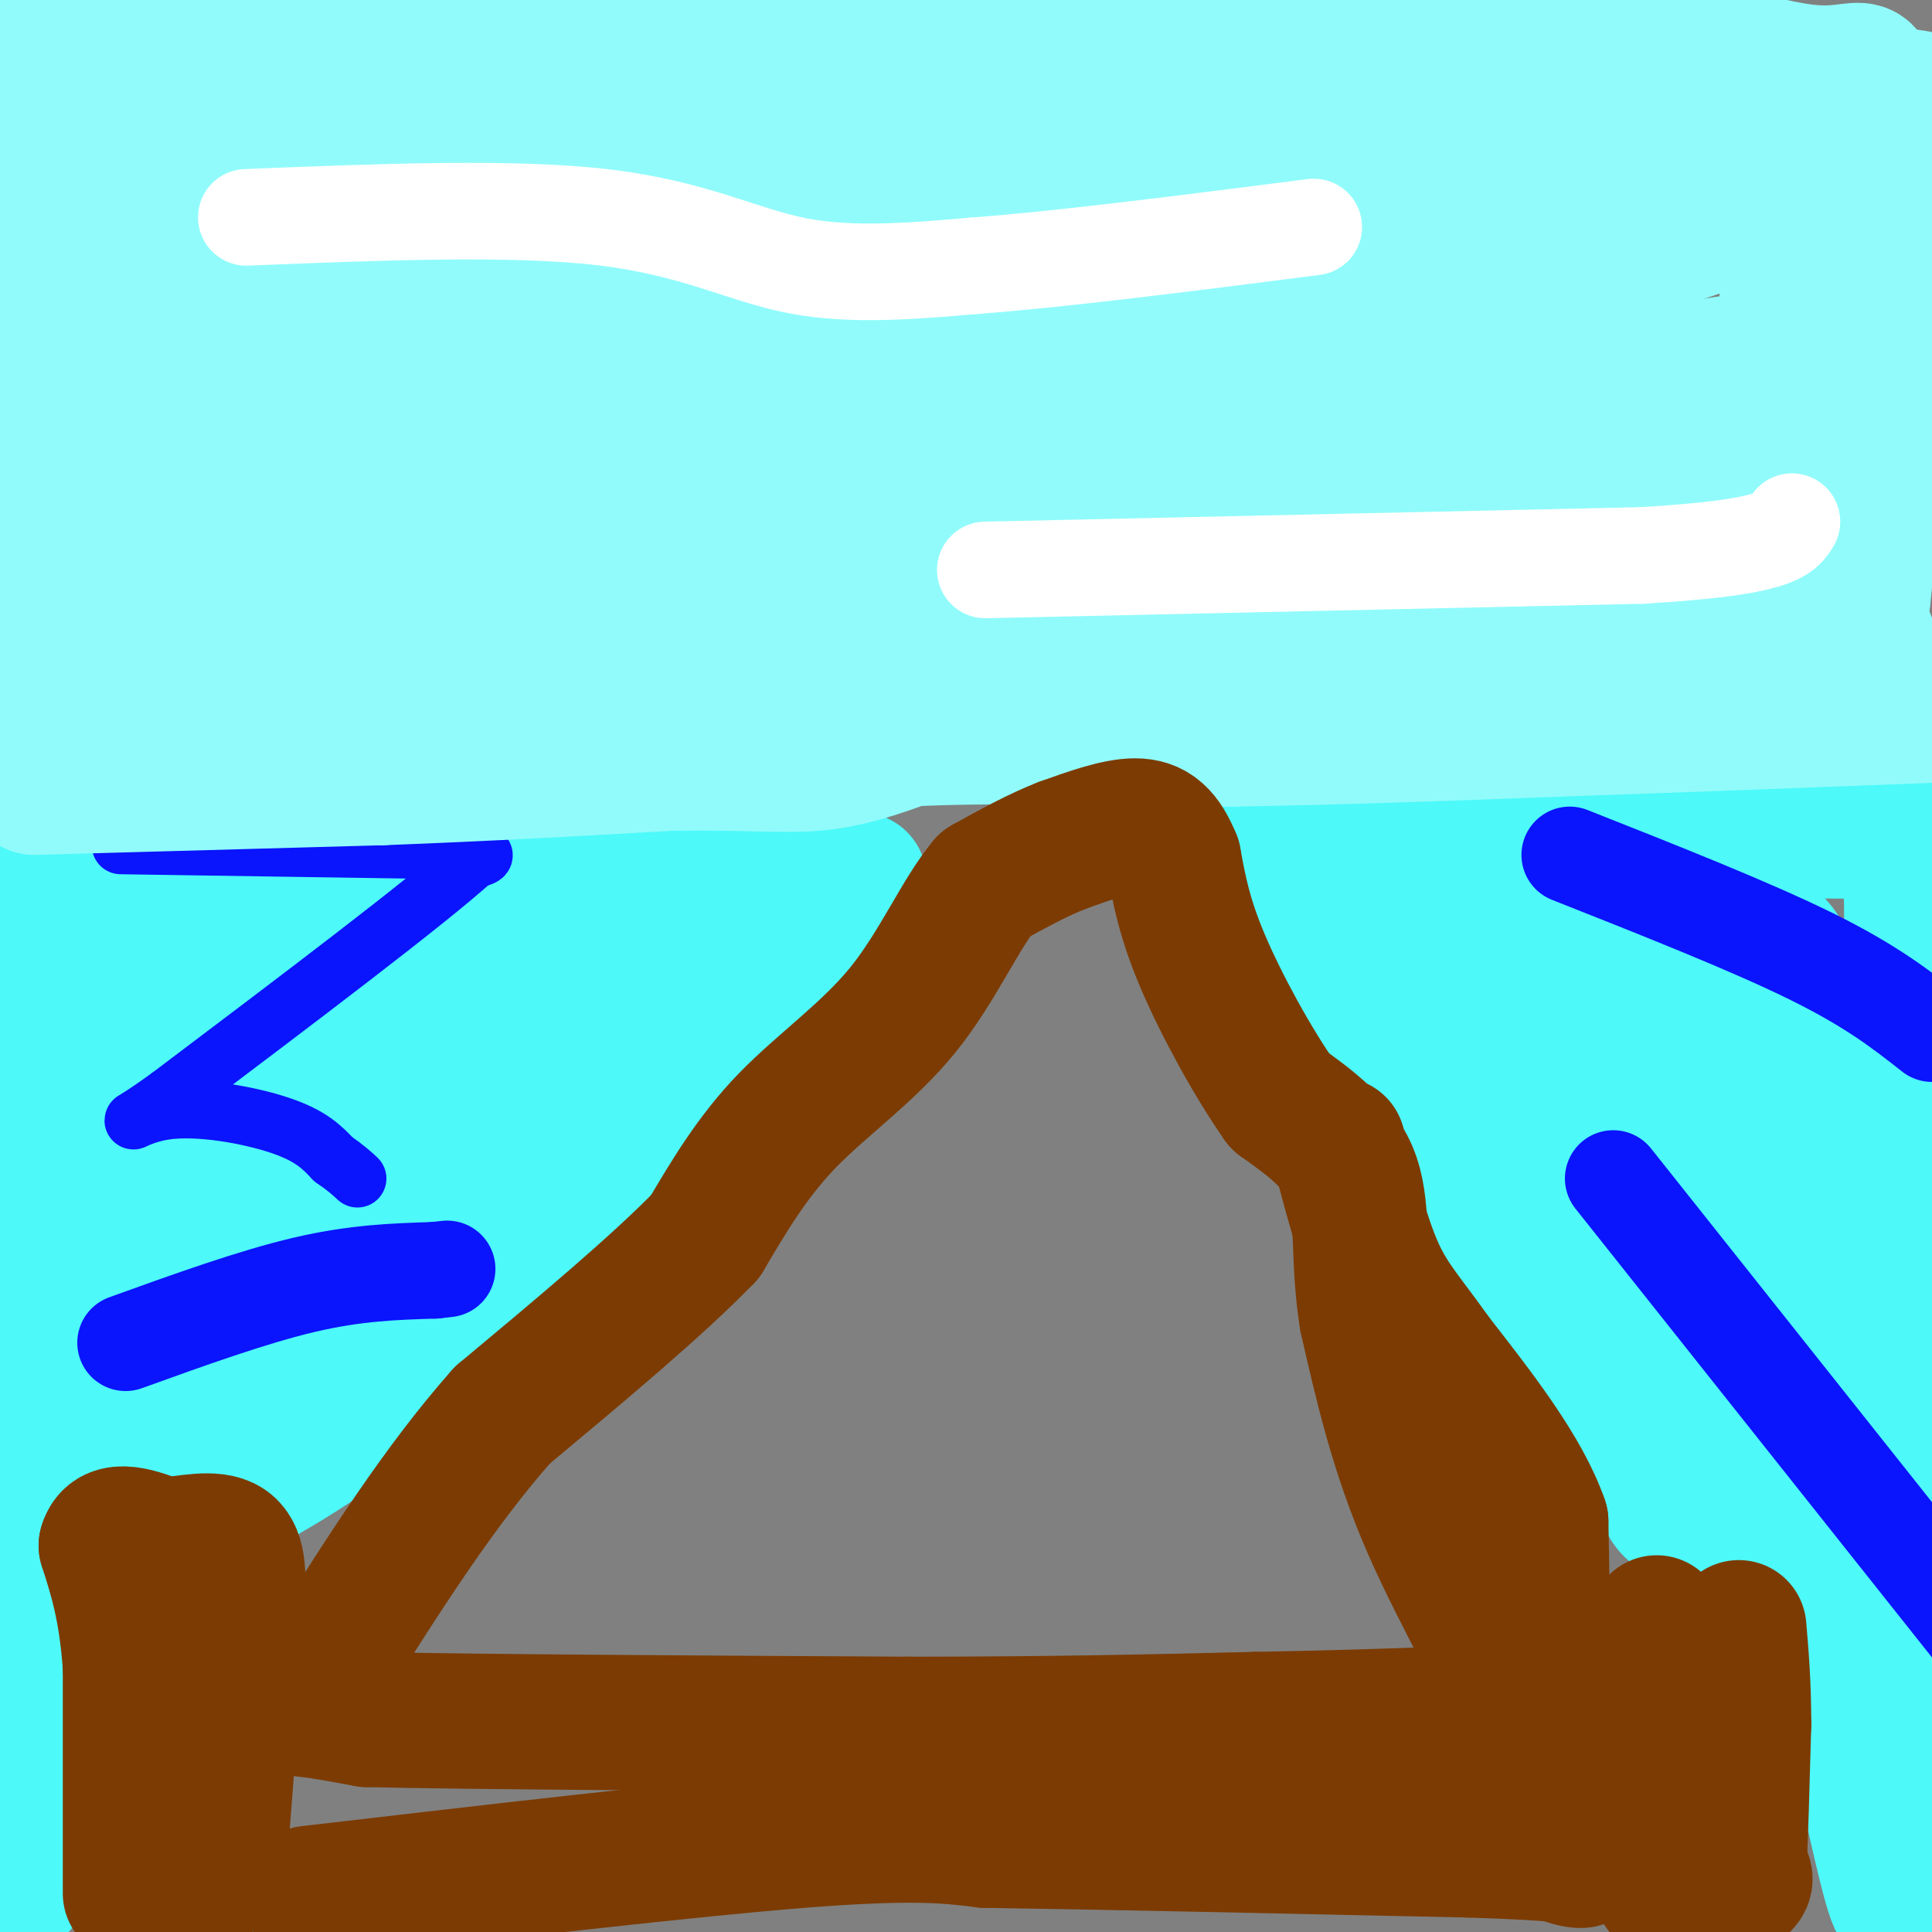 <svg viewBox='0 0 400 400' version='1.1' xmlns='http://www.w3.org/2000/svg' xmlns:xlink='http://www.w3.org/1999/xlink'><rect x="0" y="0" width="400" height="400" fill="#808080" stroke="none"/><g fill='none' stroke='#4DF9F9' stroke-width='28' stroke-linecap='round' stroke-linejoin='round'><path d='M9,172c0.000,0.000 79.000,7.000 79,7'/><path d='M88,179c23.167,1.667 41.583,2.333 60,3'/><path d='M148,182c11.000,0.667 8.500,0.833 6,1'/><path d='M154,183c4.500,0.167 12.750,0.083 21,0'/><path d='M175,183c3.750,-0.476 2.625,-1.667 3,0c0.375,1.667 2.250,6.190 0,11c-2.250,4.810 -8.625,9.905 -15,15'/><path d='M163,209c-6.833,7.000 -16.417,17.000 -26,27'/><path d='M137,236c-9.333,8.167 -19.667,15.083 -30,22'/><path d='M107,258c-9.733,9.511 -19.067,22.289 -30,32c-10.933,9.711 -23.467,16.356 -36,23'/><path d='M41,313c-8.500,6.167 -11.750,10.083 -15,14'/><path d='M26,327c-4.000,3.667 -6.500,5.833 -9,8'/><path d='M17,335c-3.756,2.844 -8.644,5.956 -11,10c-2.356,4.044 -2.178,9.022 -2,14'/><path d='M4,359c-0.333,6.500 -0.167,15.750 0,25'/><path d='M4,384c0.000,6.244 0.000,9.356 0,3c0.000,-6.356 0.000,-22.178 0,-38'/><path d='M4,349c0.167,-11.167 0.583,-20.083 1,-29'/><path d='M5,320c1.167,-21.500 3.583,-60.750 6,-100'/><path d='M11,220c1.000,-21.000 0.500,-23.500 0,-26'/><path d='M11,194c0.167,-5.167 0.583,-5.083 1,-5'/><path d='M12,189c11.167,-0.500 38.583,0.750 66,2'/><path d='M78,191c12.089,1.200 9.311,3.200 13,4c3.689,0.800 13.844,0.400 24,0'/><path d='M115,195c8.500,0.833 17.750,2.917 27,5'/><path d='M142,200c4.369,1.548 1.792,2.917 1,4c-0.792,1.083 0.202,1.881 -6,7c-6.202,5.119 -19.601,14.560 -33,24'/><path d='M104,235c-11.333,8.500 -23.167,17.750 -35,27'/><path d='M69,262c-11.167,9.667 -21.583,20.333 -32,31'/><path d='M37,293c-6.711,6.556 -7.489,7.444 -8,5c-0.511,-2.444 -0.756,-8.222 -1,-14'/><path d='M28,284c1.167,-11.000 4.583,-31.500 8,-52'/><path d='M36,232c1.500,-13.167 1.250,-20.083 1,-27'/><path d='M37,205c1.044,-2.867 3.156,3.467 13,6c9.844,2.533 27.422,1.267 45,0'/><path d='M95,211c10.333,0.000 13.667,0.000 17,0'/><path d='M112,211c-5.400,3.200 -27.400,11.200 -38,16c-10.600,4.800 -9.800,6.400 -9,8'/><path d='M65,235c-4.167,4.000 -10.083,10.000 -16,16'/><path d='M49,251c-2.667,0.756 -1.333,-5.356 6,-8c7.333,-2.644 20.667,-1.822 34,-1'/><path d='M89,242c6.833,-1.167 6.917,-3.583 7,-6'/><path d='M258,171c0.000,0.000 40.000,0.000 40,0'/><path d='M298,171c19.500,0.167 48.250,0.583 77,1'/><path d='M375,172c16.167,0.167 18.083,0.083 20,0'/><path d='M395,172c2.500,22.500 -1.250,78.750 -5,135'/><path d='M390,307c-0.500,32.500 0.750,46.250 2,60'/><path d='M392,367c0.500,14.500 0.750,20.750 1,27'/><path d='M393,394c-1.000,0.000 -4.000,-13.500 -7,-27'/><path d='M386,367c-1.667,-10.000 -2.333,-21.500 -3,-33'/><path d='M383,334c-2.167,-9.833 -6.083,-17.917 -10,-26'/><path d='M373,308c-3.000,-4.000 -5.500,-1.000 -8,2'/><path d='M365,310c-4.333,0.833 -11.167,1.917 -18,3'/><path d='M347,313c-3.500,-2.000 -3.250,-8.500 -3,-15'/><path d='M344,298c-0.111,-4.956 1.111,-9.844 0,-16c-1.111,-6.156 -4.556,-13.578 -8,-21'/><path d='M336,261c-4.500,-9.833 -11.750,-23.917 -19,-38'/><path d='M317,223c-3.711,-7.956 -3.489,-8.844 -8,-13c-4.511,-4.156 -13.756,-11.578 -23,-19'/><path d='M286,191c-6.000,-4.833 -9.500,-7.417 -13,-10'/><path d='M273,181c-1.833,0.667 0.083,7.333 2,14'/><path d='M275,195c2.833,6.333 8.917,15.167 15,24'/><path d='M290,219c6.500,10.500 15.250,24.750 24,39'/><path d='M314,258c6.178,9.000 9.622,12.000 12,16c2.378,4.000 3.689,9.000 5,14'/><path d='M331,288c0.655,3.179 -0.208,4.125 2,6c2.208,1.875 7.488,4.679 14,6c6.512,1.321 14.256,1.161 22,1'/><path d='M369,301c5.407,-0.171 7.923,-1.097 9,-3c1.077,-1.903 0.713,-4.781 1,-9c0.287,-4.219 1.225,-9.777 0,-21c-1.225,-11.223 -4.612,-28.112 -8,-45'/><path d='M371,223c-1.155,-10.571 -0.042,-14.500 0,-18c0.042,-3.500 -0.988,-6.571 -3,-9c-2.012,-2.429 -5.006,-4.214 -8,-6'/><path d='M360,190c-11.833,-1.500 -37.417,-2.250 -63,-3'/><path d='M297,187c-7.500,1.500 5.250,6.750 18,12'/><path d='M315,199c5.333,1.956 9.667,0.844 14,4c4.333,3.156 8.667,10.578 13,18'/><path d='M342,221c4.467,8.311 9.133,20.089 11,29c1.867,8.911 0.933,14.956 0,21'/><path d='M353,271c0.978,6.333 3.422,11.667 5,11c1.578,-0.667 2.289,-7.333 3,-14'/><path d='M361,268c1.089,-6.756 2.311,-16.644 1,-27c-1.311,-10.356 -5.156,-21.178 -9,-32'/><path d='M353,209c-2.000,-6.000 -2.500,-5.000 -3,-4'/></g>
<g fill='none' stroke='#0A14FD' stroke-width='12' stroke-linecap='round' stroke-linejoin='round'><path d='M25,175c0.000,0.000 66.000,1.000 66,1'/><path d='M91,176c12.167,0.500 9.583,1.250 7,2'/><path d='M98,178c-9.333,8.500 -36.167,28.750 -63,49'/><path d='M35,227c-11.274,8.167 -7.958,4.083 -1,3c6.958,-1.083 17.560,0.833 24,3c6.440,2.167 8.720,4.583 11,7'/><path d='M69,240c2.667,1.833 3.833,2.917 5,4'/></g>
<g fill='none' stroke='#0A14FD' stroke-width='20' stroke-linecap='round' stroke-linejoin='round'><path d='M26,278c13.167,-4.750 26.333,-9.500 37,-12c10.667,-2.500 18.833,-2.750 27,-3'/><path d='M90,263c4.500,-0.500 2.250,-0.250 0,0'/><path d='M325,177c18.750,7.417 37.500,14.833 50,21c12.500,6.167 18.750,11.083 25,16'/><path d='M334,244c0.000,0.000 85.000,107.000 85,107'/></g>
<g fill='none' stroke='#91FBFB' stroke-width='28' stroke-linecap='round' stroke-linejoin='round'><path d='M9,143c0.000,0.000 103.000,-2.000 103,-2'/><path d='M112,141c30.467,-0.089 55.133,0.689 72,0c16.867,-0.689 25.933,-2.844 35,-5'/><path d='M219,136c20.500,-1.333 54.250,-2.167 88,-3'/><path d='M307,133c26.833,-0.500 49.917,-0.250 73,0'/><path d='M380,133c11.810,-0.417 4.833,-1.458 3,0c-1.833,1.458 1.476,5.417 3,-12c1.524,-17.417 1.262,-56.208 1,-95'/><path d='M387,26c0.156,-16.422 0.044,-9.978 -12,-11c-12.044,-1.022 -36.022,-9.511 -60,-18'/><path d='M272,-1c0.000,0.000 -20.000,3.000 -20,3'/><path d='M252,2c-17.689,0.644 -51.911,0.756 -70,0c-18.089,-0.756 -20.044,-2.378 -22,-4'/><path d='M83,-1c0.000,0.000 -42.000,6.000 -42,6'/><path d='M41,5c-10.571,1.071 -16.000,0.750 -23,1c-7.000,0.250 -15.571,1.071 -19,8c-3.429,6.929 -1.714,19.964 0,33'/><path d='M-1,47c0.167,15.667 0.583,38.333 1,61'/><path d='M10,126c0.000,0.000 185.000,-7.000 185,-7'/><path d='M195,119c50.000,-1.167 82.500,-0.583 115,0'/><path d='M310,119c28.012,0.143 40.542,0.500 48,-4c7.458,-4.500 9.845,-13.857 11,-24c1.155,-10.143 1.077,-21.071 1,-32'/><path d='M370,59c0.202,-10.357 0.208,-20.250 0,-26c-0.208,-5.750 -0.631,-7.357 -10,-8c-9.369,-0.643 -27.685,-0.321 -46,0'/><path d='M314,25c-16.810,0.702 -35.833,2.458 -54,1c-18.167,-1.458 -35.476,-6.131 -52,-8c-16.524,-1.869 -32.262,-0.935 -48,0'/><path d='M160,18c-17.667,1.000 -37.833,3.500 -58,6'/><path d='M102,24c-28.298,2.250 -70.042,4.875 -86,10c-15.958,5.125 -6.131,12.750 -1,22c5.131,9.250 5.565,20.125 6,31'/><path d='M21,87c0.303,7.625 -1.939,11.188 0,4c1.939,-7.188 8.061,-25.128 11,-46c2.939,-20.872 2.697,-44.678 3,-37c0.303,7.678 1.152,46.839 2,86'/><path d='M37,94c0.770,13.279 1.696,3.477 2,2c0.304,-1.477 -0.015,5.369 5,-8c5.015,-13.369 15.365,-46.955 17,-41c1.635,5.955 -5.444,51.449 2,53c7.444,1.551 29.413,-40.843 39,-58c9.587,-17.157 6.794,-9.079 4,-1'/><path d='M106,41c1.047,5.535 1.664,19.872 1,26c-0.664,6.128 -2.609,4.045 -3,5c-0.391,0.955 0.771,4.947 6,-3c5.229,-7.947 14.523,-27.832 17,-25c2.477,2.832 -1.864,28.381 -3,38c-1.136,9.619 0.932,3.310 3,-3'/><path d='M127,79c4.167,-1.833 13.083,-4.917 22,-8'/><path d='M149,71c15.162,-5.099 42.068,-13.846 51,-14c8.932,-0.154 -0.111,8.285 -17,19c-16.889,10.715 -41.624,23.708 -59,31c-17.376,7.292 -27.395,8.884 -9,1c18.395,-7.884 65.202,-25.245 90,-34c24.798,-8.755 27.585,-8.903 60,-16c32.415,-7.097 94.458,-21.141 46,-6c-48.458,15.141 -207.417,59.469 -270,77c-62.583,17.531 -28.792,8.266 5,-1'/><path d='M46,128c44.536,-15.798 153.375,-54.792 139,-66c-14.375,-11.208 -151.964,5.369 -168,-1c-16.036,-6.369 89.482,-35.685 195,-65'/><path d='M110,2c-14.889,4.822 -29.778,9.644 -30,12c-0.222,2.356 14.222,2.244 29,-1c14.778,-3.244 29.889,-9.622 45,-16'/><path d='M114,4c-18.130,8.996 -36.261,17.992 -38,18c-1.739,0.008 12.913,-8.974 29,-16c16.087,-7.026 33.609,-12.098 22,-7c-11.609,5.098 -52.349,20.367 -60,27c-7.651,6.633 17.786,4.632 43,0c25.214,-4.632 50.204,-11.895 68,-18c17.796,-6.105 28.398,-11.053 39,-16'/><path d='M215,0c-23.506,8.574 -47.013,17.148 -50,21c-2.987,3.852 14.545,2.983 35,0c20.455,-2.983 43.832,-8.078 54,-7c10.168,1.078 7.128,8.330 -6,14c-13.128,5.670 -36.342,9.757 -16,12c20.342,2.243 84.241,2.641 121,1c36.759,-1.641 46.380,-5.320 56,-9'/><path d='M370,37c-14.241,6.565 -28.483,13.130 -35,16c-6.517,2.870 -5.310,2.046 18,-6c23.310,-8.046 68.724,-23.313 42,-27c-26.724,-3.687 -125.586,4.205 -158,0c-32.414,-4.205 1.621,-20.509 7,-19c5.379,1.509 -17.898,20.829 -39,35c-21.102,14.171 -40.029,23.192 -39,23c1.029,-0.192 22.015,-9.596 43,-19'/><path d='M209,40c15.287,-8.491 32.005,-20.217 40,-25c7.995,-4.783 7.267,-2.622 4,0c-3.267,2.622 -9.072,5.706 -2,7c7.072,1.294 27.021,0.798 36,0c8.979,-0.798 6.990,-1.899 5,-3'/><path d='M292,19c7.912,-1.526 25.192,-3.840 20,-5c-5.192,-1.160 -32.856,-1.167 -54,0c-21.144,1.167 -35.770,3.506 -39,6c-3.230,2.494 4.934,5.141 20,0c15.066,-5.141 37.033,-18.071 59,-31'/><path d='M186,27c-39.261,19.611 -78.523,39.223 -86,46c-7.477,6.777 16.830,0.721 31,-4c14.170,-4.721 18.204,-8.106 14,-8c-4.204,0.106 -16.646,3.702 -4,-1c12.646,-4.702 50.379,-17.704 61,-23c10.621,-5.296 -5.871,-2.887 -22,2c-16.129,4.887 -31.894,12.254 -43,16c-11.106,3.746 -17.553,3.873 -24,4'/><path d='M113,59c0.159,1.088 12.558,1.807 16,0c3.442,-1.807 -2.073,-6.140 2,-15c4.073,-8.860 17.735,-22.246 17,-22c-0.735,0.246 -15.868,14.123 -31,28'/><path d='M117,50c1.044,-0.044 19.156,-14.156 21,-14c1.844,0.156 -12.578,14.578 -27,29'/><path d='M111,65c-6.022,6.022 -7.578,6.578 -9,9c-1.422,2.422 -2.711,6.711 -4,11'/><path d='M98,85c-5.738,5.226 -18.083,12.792 -7,6c11.083,-6.792 45.595,-27.940 70,-41c24.405,-13.060 38.702,-18.030 53,-23'/><path d='M214,27c10.123,-4.158 8.930,-3.053 1,3c-7.930,6.053 -22.596,17.053 -26,22c-3.404,4.947 4.456,3.842 15,2c10.544,-1.842 23.772,-4.421 37,-7'/><path d='M241,47c5.925,-0.253 2.237,2.615 0,4c-2.237,1.385 -3.022,1.289 -27,8c-23.978,6.711 -71.148,20.230 -93,25c-21.852,4.770 -18.386,0.791 -28,4c-9.614,3.209 -32.307,13.604 -55,24'/><path d='M38,112c-12.467,5.067 -16.133,5.733 -15,4c1.133,-1.733 7.067,-5.867 13,-10'/><path d='M36,106c7.992,-4.471 21.471,-10.649 35,-14c13.529,-3.351 27.107,-3.877 37,-5c9.893,-1.123 16.101,-2.845 26,0c9.899,2.845 23.488,10.257 42,14c18.512,3.743 41.945,3.815 56,0c14.055,-3.815 18.730,-11.519 24,-15c5.270,-3.481 11.135,-2.741 17,-2'/><path d='M273,84c7.622,-0.311 18.178,-0.089 29,-2c10.822,-1.911 21.911,-5.956 33,-10'/><path d='M335,72c-13.881,-2.012 -65.083,-2.042 -98,0c-32.917,2.042 -47.548,6.155 -52,8c-4.452,1.845 1.274,1.423 7,1'/><path d='M192,81c15.952,0.631 52.333,1.708 96,0c43.667,-1.708 94.619,-6.202 110,-8c15.381,-1.798 -4.810,-0.899 -25,0'/><path d='M373,73c-18.000,2.333 -50.500,8.167 -83,14'/><path d='M290,87c-20.867,4.222 -31.533,7.778 -24,10c7.533,2.222 33.267,3.111 59,4'/><path d='M325,101c15.667,0.667 25.333,0.333 35,0'/><path d='M360,101c1.167,0.333 -13.417,1.167 -28,2'/><path d='M7,163c0.000,0.000 72.000,-2.000 72,-2'/><path d='M79,161c22.000,-0.833 41.000,-1.917 60,-3'/><path d='M139,158c15.156,-0.244 23.044,0.644 30,0c6.956,-0.644 12.978,-2.822 19,-5'/><path d='M188,153c14.333,-0.833 40.667,-0.417 67,0'/><path d='M255,153c22.167,-0.333 44.083,-1.167 66,-2'/><path d='M321,151c24.500,-0.833 52.750,-1.917 81,-3'/></g>
<g fill='none' stroke='#FFFFFF' stroke-width='20' stroke-linecap='round' stroke-linejoin='round'><path d='M51,45c27.622,-1.111 55.244,-2.222 74,0c18.756,2.222 28.644,7.778 40,10c11.356,2.222 24.178,1.111 37,0'/><path d='M202,55c17.833,-1.333 43.917,-4.667 70,-8'/><path d='M204,118c0.000,0.000 136.000,-3.000 136,-3'/><path d='M340,115c27.833,-1.667 29.417,-4.333 31,-7'/></g>
<g fill='none' stroke='#7C3B02' stroke-width='28' stroke-linecap='round' stroke-linejoin='round'><path d='M343,336c0.000,0.000 1.000,38.000 1,38'/><path d='M344,374c0.167,9.167 0.083,13.083 0,17'/><path d='M344,391c3.289,2.822 11.511,1.378 15,0c3.489,-1.378 2.244,-2.689 1,-4'/><path d='M360,387c0.333,-5.667 0.667,-17.833 1,-30'/><path d='M361,357c0.000,-8.333 -0.500,-14.167 -1,-20'/><path d='M27,392c0.000,0.000 0.000,-47.000 0,-47'/><path d='M27,345c-0.833,-12.000 -2.917,-18.500 -5,-25'/><path d='M22,320c1.167,-4.167 6.583,-2.083 12,0'/><path d='M34,320c4.667,-0.533 10.333,-1.867 13,0c2.667,1.867 2.333,6.933 2,12'/><path d='M49,332c-0.167,9.667 -1.583,27.833 -3,46'/><path d='M46,378c-0.500,9.000 -0.250,8.500 0,8'/><path d='M46,386c-0.167,1.667 -0.583,1.833 -1,2'/><path d='M64,392c39.333,-4.583 78.667,-9.167 102,-11c23.333,-1.833 30.667,-0.917 38,0'/><path d='M204,381c23.000,0.333 61.500,1.167 100,2'/><path d='M304,383c20.500,0.667 21.750,1.333 23,2'/><path d='M327,385c2.148,0.399 -3.981,0.396 -6,-3c-2.019,-3.396 0.072,-10.183 -4,-22c-4.072,-11.817 -14.306,-28.662 -21,-44c-6.694,-15.338 -9.847,-29.169 -13,-43'/><path d='M283,273c-2.022,-12.422 -0.578,-21.978 -3,-29c-2.422,-7.022 -8.711,-11.511 -15,-16'/><path d='M265,228c-5.622,-8.000 -12.178,-20.000 -16,-29c-3.822,-9.000 -4.911,-15.000 -6,-21'/><path d='M243,178c-2.044,-5.000 -4.156,-7.000 -8,-7c-3.844,-0.000 -9.422,2.000 -15,4'/><path d='M220,175c-5.167,2.000 -10.583,5.000 -16,8'/><path d='M204,183c-5.095,6.036 -9.833,17.125 -17,26c-7.167,8.875 -16.762,15.536 -24,23c-7.238,7.464 -12.119,15.732 -17,24'/><path d='M146,256c-9.833,10.167 -25.917,23.583 -42,37'/><path d='M104,293c-13.000,14.667 -24.500,32.833 -36,51'/><path d='M68,344c-7.022,10.067 -6.578,9.733 -4,10c2.578,0.267 7.289,1.133 12,2'/><path d='M76,356c20.667,0.500 66.333,0.750 112,1'/><path d='M188,357c30.667,0.000 51.333,-0.500 72,-1'/><path d='M260,356c18.000,-0.333 27.000,-0.667 36,-1'/><path d='M296,355c7.500,0.000 8.250,0.500 9,1'/><path d='M305,356c2.289,0.111 3.511,-0.111 4,-3c0.489,-2.889 0.244,-8.444 0,-14'/><path d='M309,339c1.422,-3.467 4.978,-5.133 7,-4c2.022,1.133 2.511,5.067 3,9'/><path d='M319,344c0.500,-3.333 0.250,-16.167 0,-29'/><path d='M319,315c-3.667,-10.500 -12.833,-22.250 -22,-34'/><path d='M297,281c-5.733,-8.133 -9.067,-11.467 -12,-18c-2.933,-6.533 -5.467,-16.267 -8,-26'/></g>
</svg>